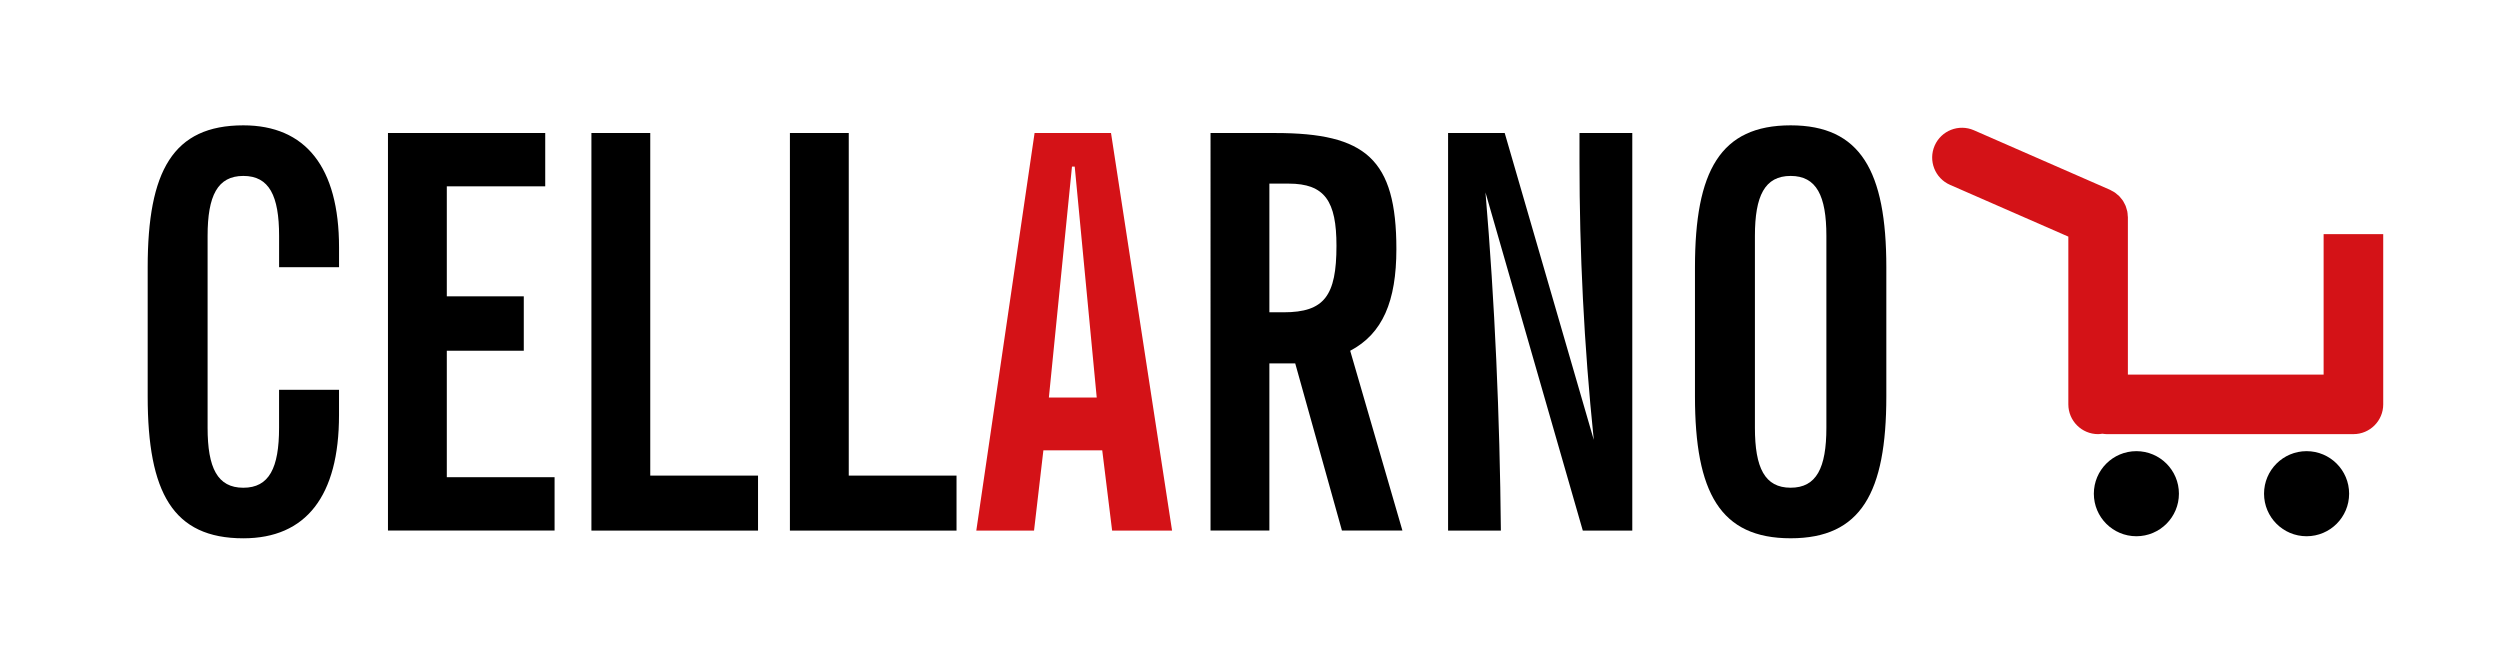 <?xml version="1.0" encoding="utf-8"?>
<!-- Generator: Adobe Illustrator 25.0.0, SVG Export Plug-In . SVG Version: 6.00 Build 0)  -->
<svg version="1.1" id="Ebene_1" xmlns="http://www.w3.org/2000/svg" xmlns:xlink="http://www.w3.org/1999/xlink" x="0px" y="0px"
	 viewBox="0 0 885 233" style="enable-background:new 0 0 885 233;" xml:space="preserve">
<style type="text/css">
	.st0{fill:#D41217;}
</style>
<g>
	<circle cx="756.28" cy="174.77" r="15.06"/>
	<circle cx="816.53" cy="174.77" r="15.06"/>
	<path class="st0" d="M822.56,82.89v49.71h-69.29V77.02c0-0.02,0-0.04,0-0.06v-0.1c0-0.19-0.05-0.37-0.06-0.55
		c-0.03-0.49-0.05-0.98-0.15-1.46c-0.06-0.32-0.18-0.63-0.27-0.94c-0.1-0.34-0.18-0.68-0.31-1.01c-0.13-0.32-0.3-0.61-0.46-0.92
		c-0.16-0.3-0.3-0.61-0.48-0.89c-0.18-0.27-0.39-0.51-0.59-0.76c-0.22-0.28-0.43-0.57-0.69-0.83c-0.23-0.24-0.5-0.44-0.75-0.65
		c-0.26-0.22-0.51-0.46-0.8-0.66c-0.37-0.26-0.78-0.46-1.18-0.67c-0.2-0.1-0.37-0.23-0.57-0.32l-0.11-0.05
		c-0.01,0-0.02-0.01-0.02-0.01l-48.07-21.03c-5.34-2.33-11.55,0.1-13.89,5.43c-2.33,5.34,0.1,11.55,5.43,13.89l41.89,18.33v59.38
		c0,5.82,4.72,10.54,10.54,10.54c0.52,0,1.01-0.08,1.51-0.15c0.5,0.07,0.99,0.15,1.51,0.15h87.37c5.82,0,10.54-4.72,10.54-10.54
		V82.89H822.56z"/>
</g>
<g>
	<path d="M86.15,190.56c-24.92,0-33.87-16.16-33.87-50.22V94.59c0-34.07,8.95-50.22,33.87-50.22c22,0,33.87,14.79,33.87,43.21v7.01
		H98.8V83.5c0-14.21-3.5-21.22-12.65-21.22S73.49,69.29,73.49,83.5v67.94c0,14.21,3.5,21.22,12.65,21.22s12.65-7.01,12.65-21.22V138
		h21.22v8.95C120.02,175.57,108.34,190.56,86.15,190.56z"/>
	<path d="M137.34,47.09h55.67v18.88h-34.84v38.93h27.25v19.27h-27.25v44.77h38.15v18.88h-58.98V47.09z"/>
	<path d="M209.36,47.09h20.83v121.27h38.15v19.47h-58.98V47.09z"/>
	<path d="M279.63,47.09h20.83v121.27h38.15v19.47h-58.98V47.09z"/>
	<path class="st0" d="M366.24,47.09h27.06l21.61,140.74h-21.22l-3.5-28.42h-20.83l-3.31,28.42h-20.44L366.24,47.09z M388.24,140.73
		l-7.79-81.76h-0.97l-8.18,81.76H388.24z"/>
	<path d="M428.53,47.09h22.97c31.92,0,42.82,9.15,42.82,41.07c0,18.49-4.87,29.98-16.35,36.01l18.49,63.65h-21.41l-16.54-59.18
		h-9.15v59.18h-20.83V47.09z M454.42,110.55c14.4,0,18.69-5.84,18.69-23.55c0-15.77-4.09-22-16.94-22h-6.81v45.55H454.42z"/>
	<path d="M512.62,47.09h20.05l31.53,108.62c-3.5-33.87-5.06-66.57-5.06-98.3V47.09h18.69v140.74h-17.52L525.86,68.12
		c3.31,39.13,5.06,79.03,5.45,119.71h-18.69V47.09z"/>
	<path d="M633.89,44.37c24.72,0,33.87,16.16,33.87,50.22v45.74c0,34.07-8.95,50.22-33.87,50.22s-33.87-16.16-33.87-50.22V94.59
		C600.02,60.53,608.98,44.37,633.89,44.37z M621.24,151.43c0,14.21,3.5,21.22,12.65,21.22s12.65-7.01,12.65-21.22V83.5
		c0-14.21-3.5-21.22-12.65-21.22s-12.65,7.01-12.65,21.22V151.43z"/>
</g>
</svg>
